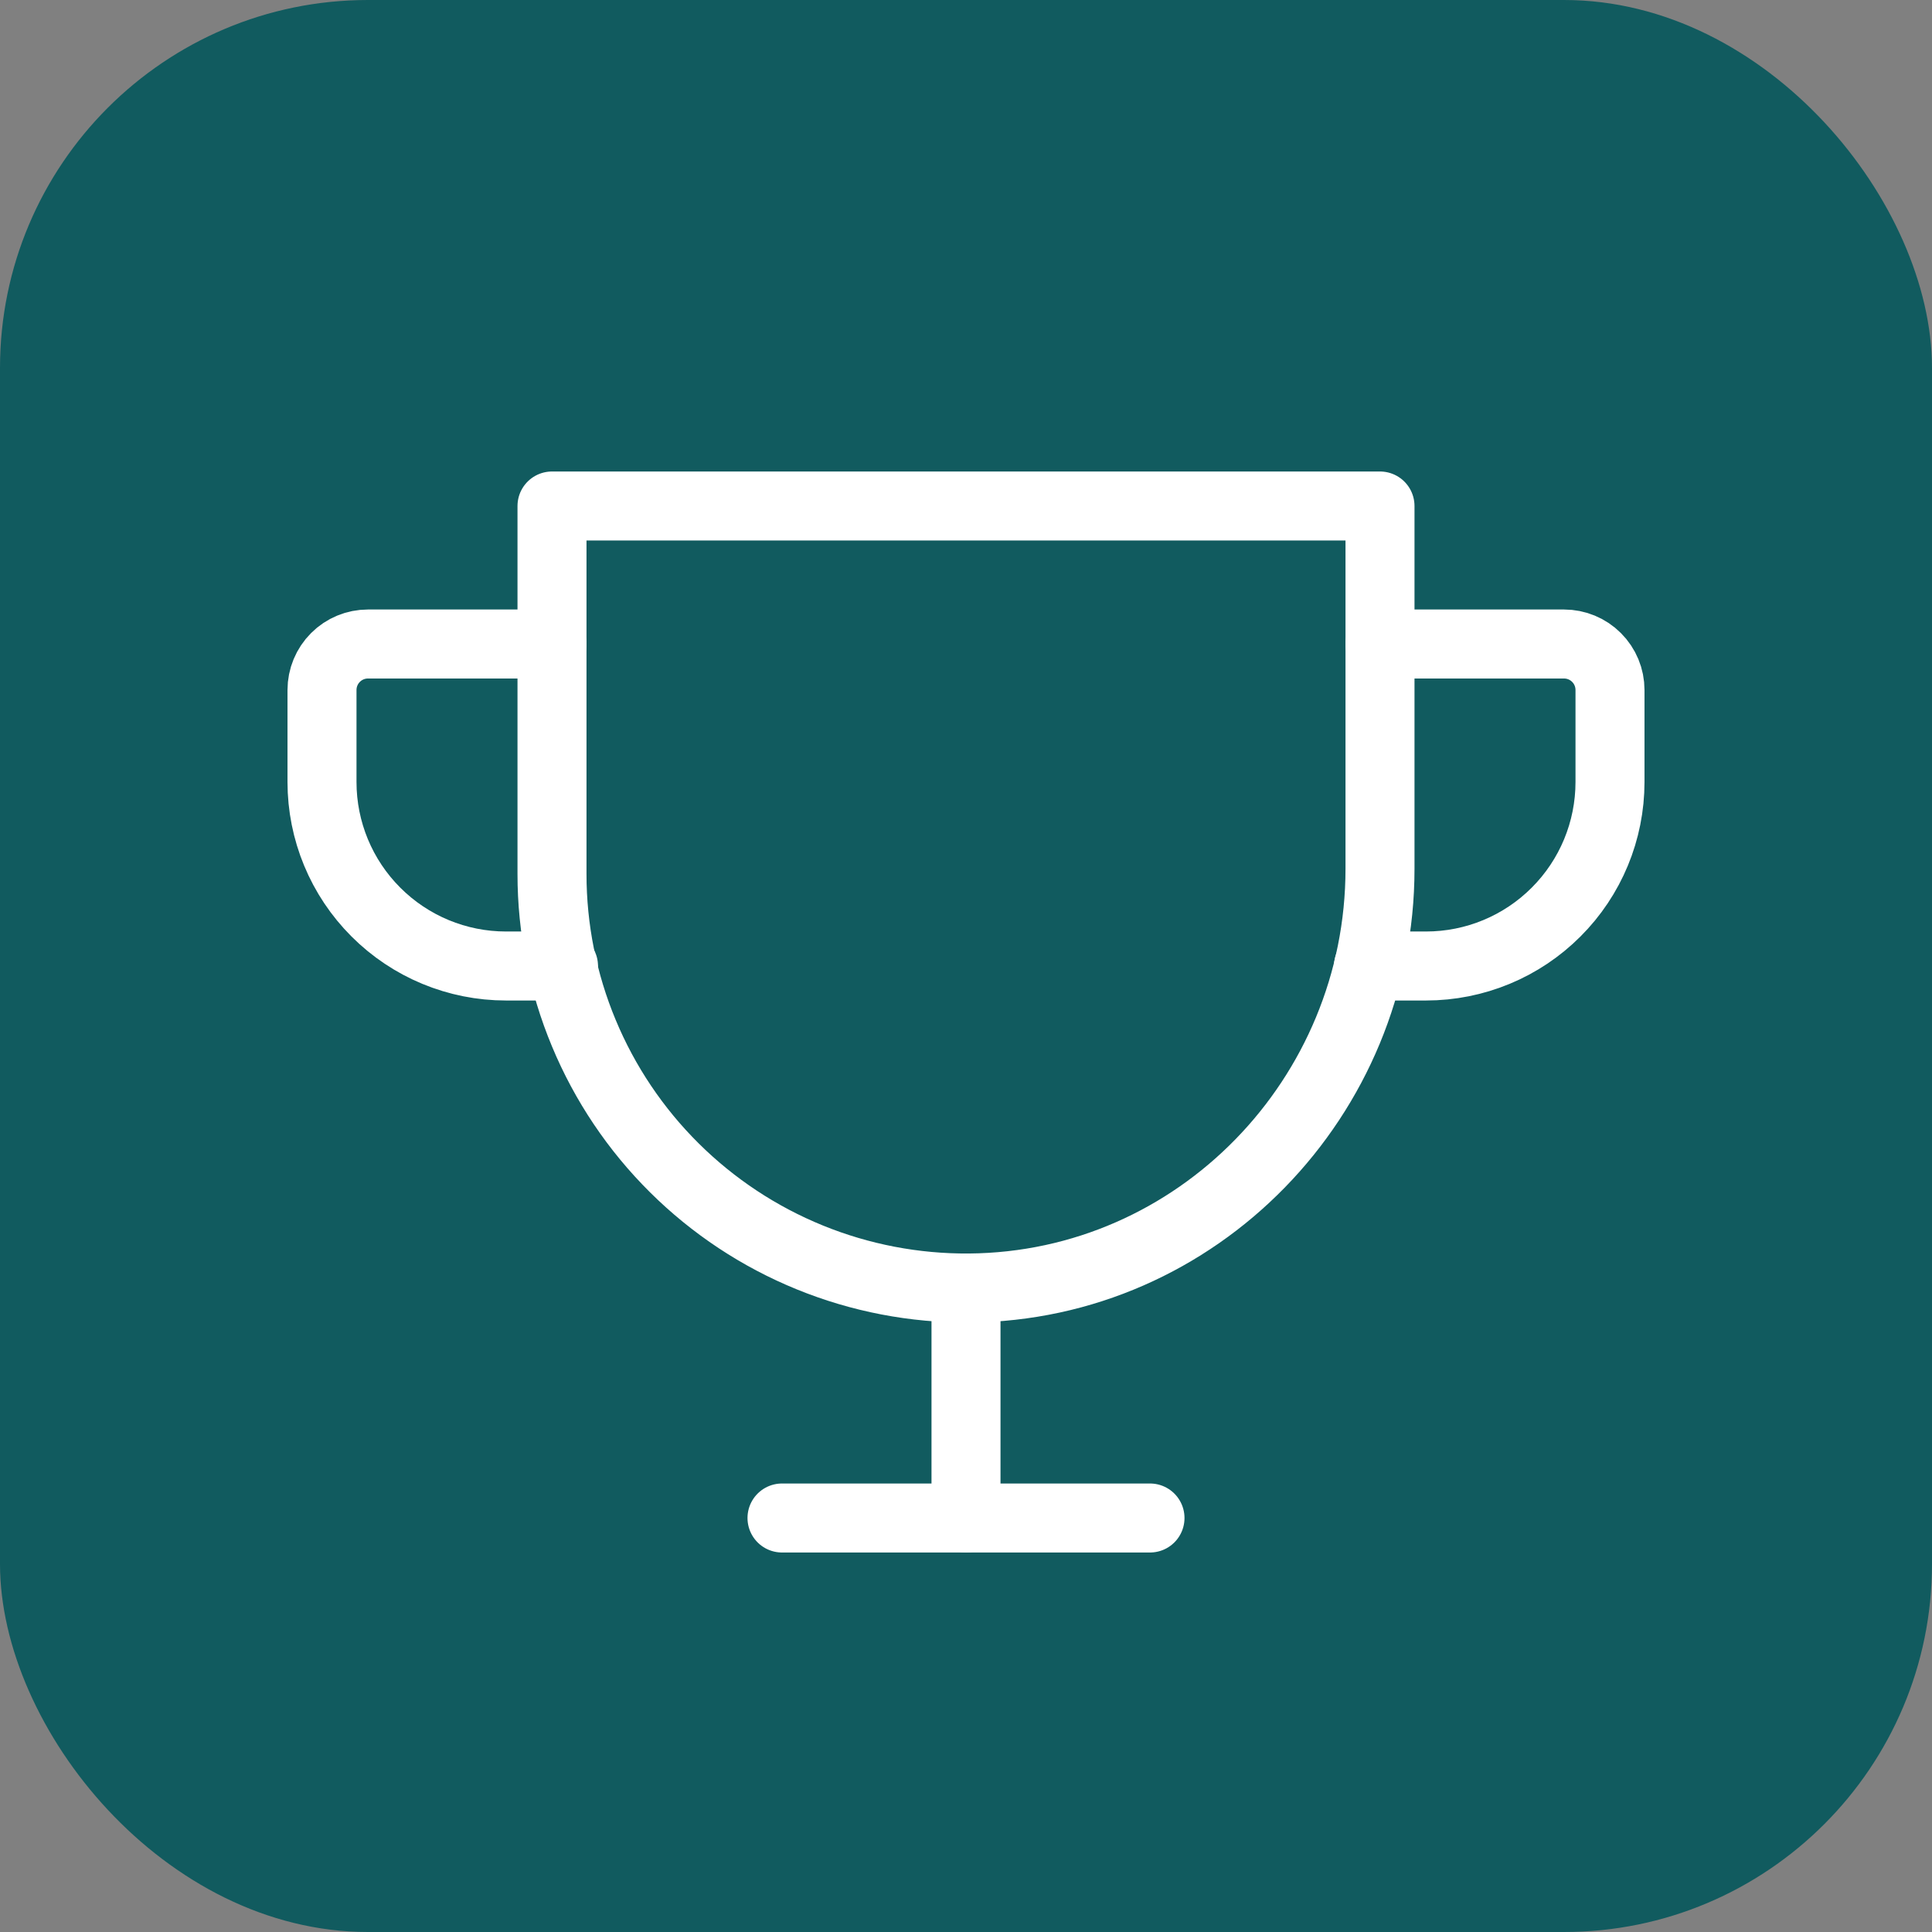 <svg width="42" height="42" viewBox="0 0 42 42" fill="none" xmlns="http://www.w3.org/2000/svg">
<rect x="0" y="0" width="42" height="42" fill="#808080" stroke="none"/>
<rect width="42" height="42" rx="8" fill="#115B5F"/>
<g clip-path="url(#clip0_134_1091)">
<path d="M17 33H25" stroke="white" stroke-width="1.5" stroke-linecap="round" stroke-linejoin="round"/>
<path d="M21 28V33" stroke="white" stroke-width="1.5" stroke-linecap="round" stroke-linejoin="round"/>
<path d="M12.25 21H11C9.939 21 8.922 20.579 8.172 19.828C7.421 19.078 7 18.061 7 17V15C7 14.735 7.105 14.48 7.293 14.293C7.48 14.105 7.735 14 8 14H12" stroke="white" stroke-width="1.5" stroke-linecap="round" stroke-linejoin="round"/>
<path d="M29.75 21H31C32.061 21 33.078 20.579 33.828 19.828C34.579 19.078 35 18.061 35 17V15C35 14.735 34.895 14.48 34.707 14.293C34.52 14.105 34.265 14 34 14H30" stroke="white" stroke-width="1.5" stroke-linecap="round" stroke-linejoin="round"/>
<path d="M12 11H30V18.887C30 23.85 26.031 27.962 21.069 28C19.881 28.009 18.703 27.783 17.604 27.335C16.504 26.887 15.503 26.225 14.66 25.388C13.817 24.552 13.148 23.556 12.692 22.46C12.235 21.364 12 20.188 12 19V11Z" stroke="white" stroke-width="1.5" stroke-linecap="round" stroke-linejoin="round"/>
</g>
<defs>
<clipPath id="clip0_134_1091">
<rect width="32" height="32" fill="white" transform="translate(5 5)"/>
</clipPath>
</defs>
</svg>
